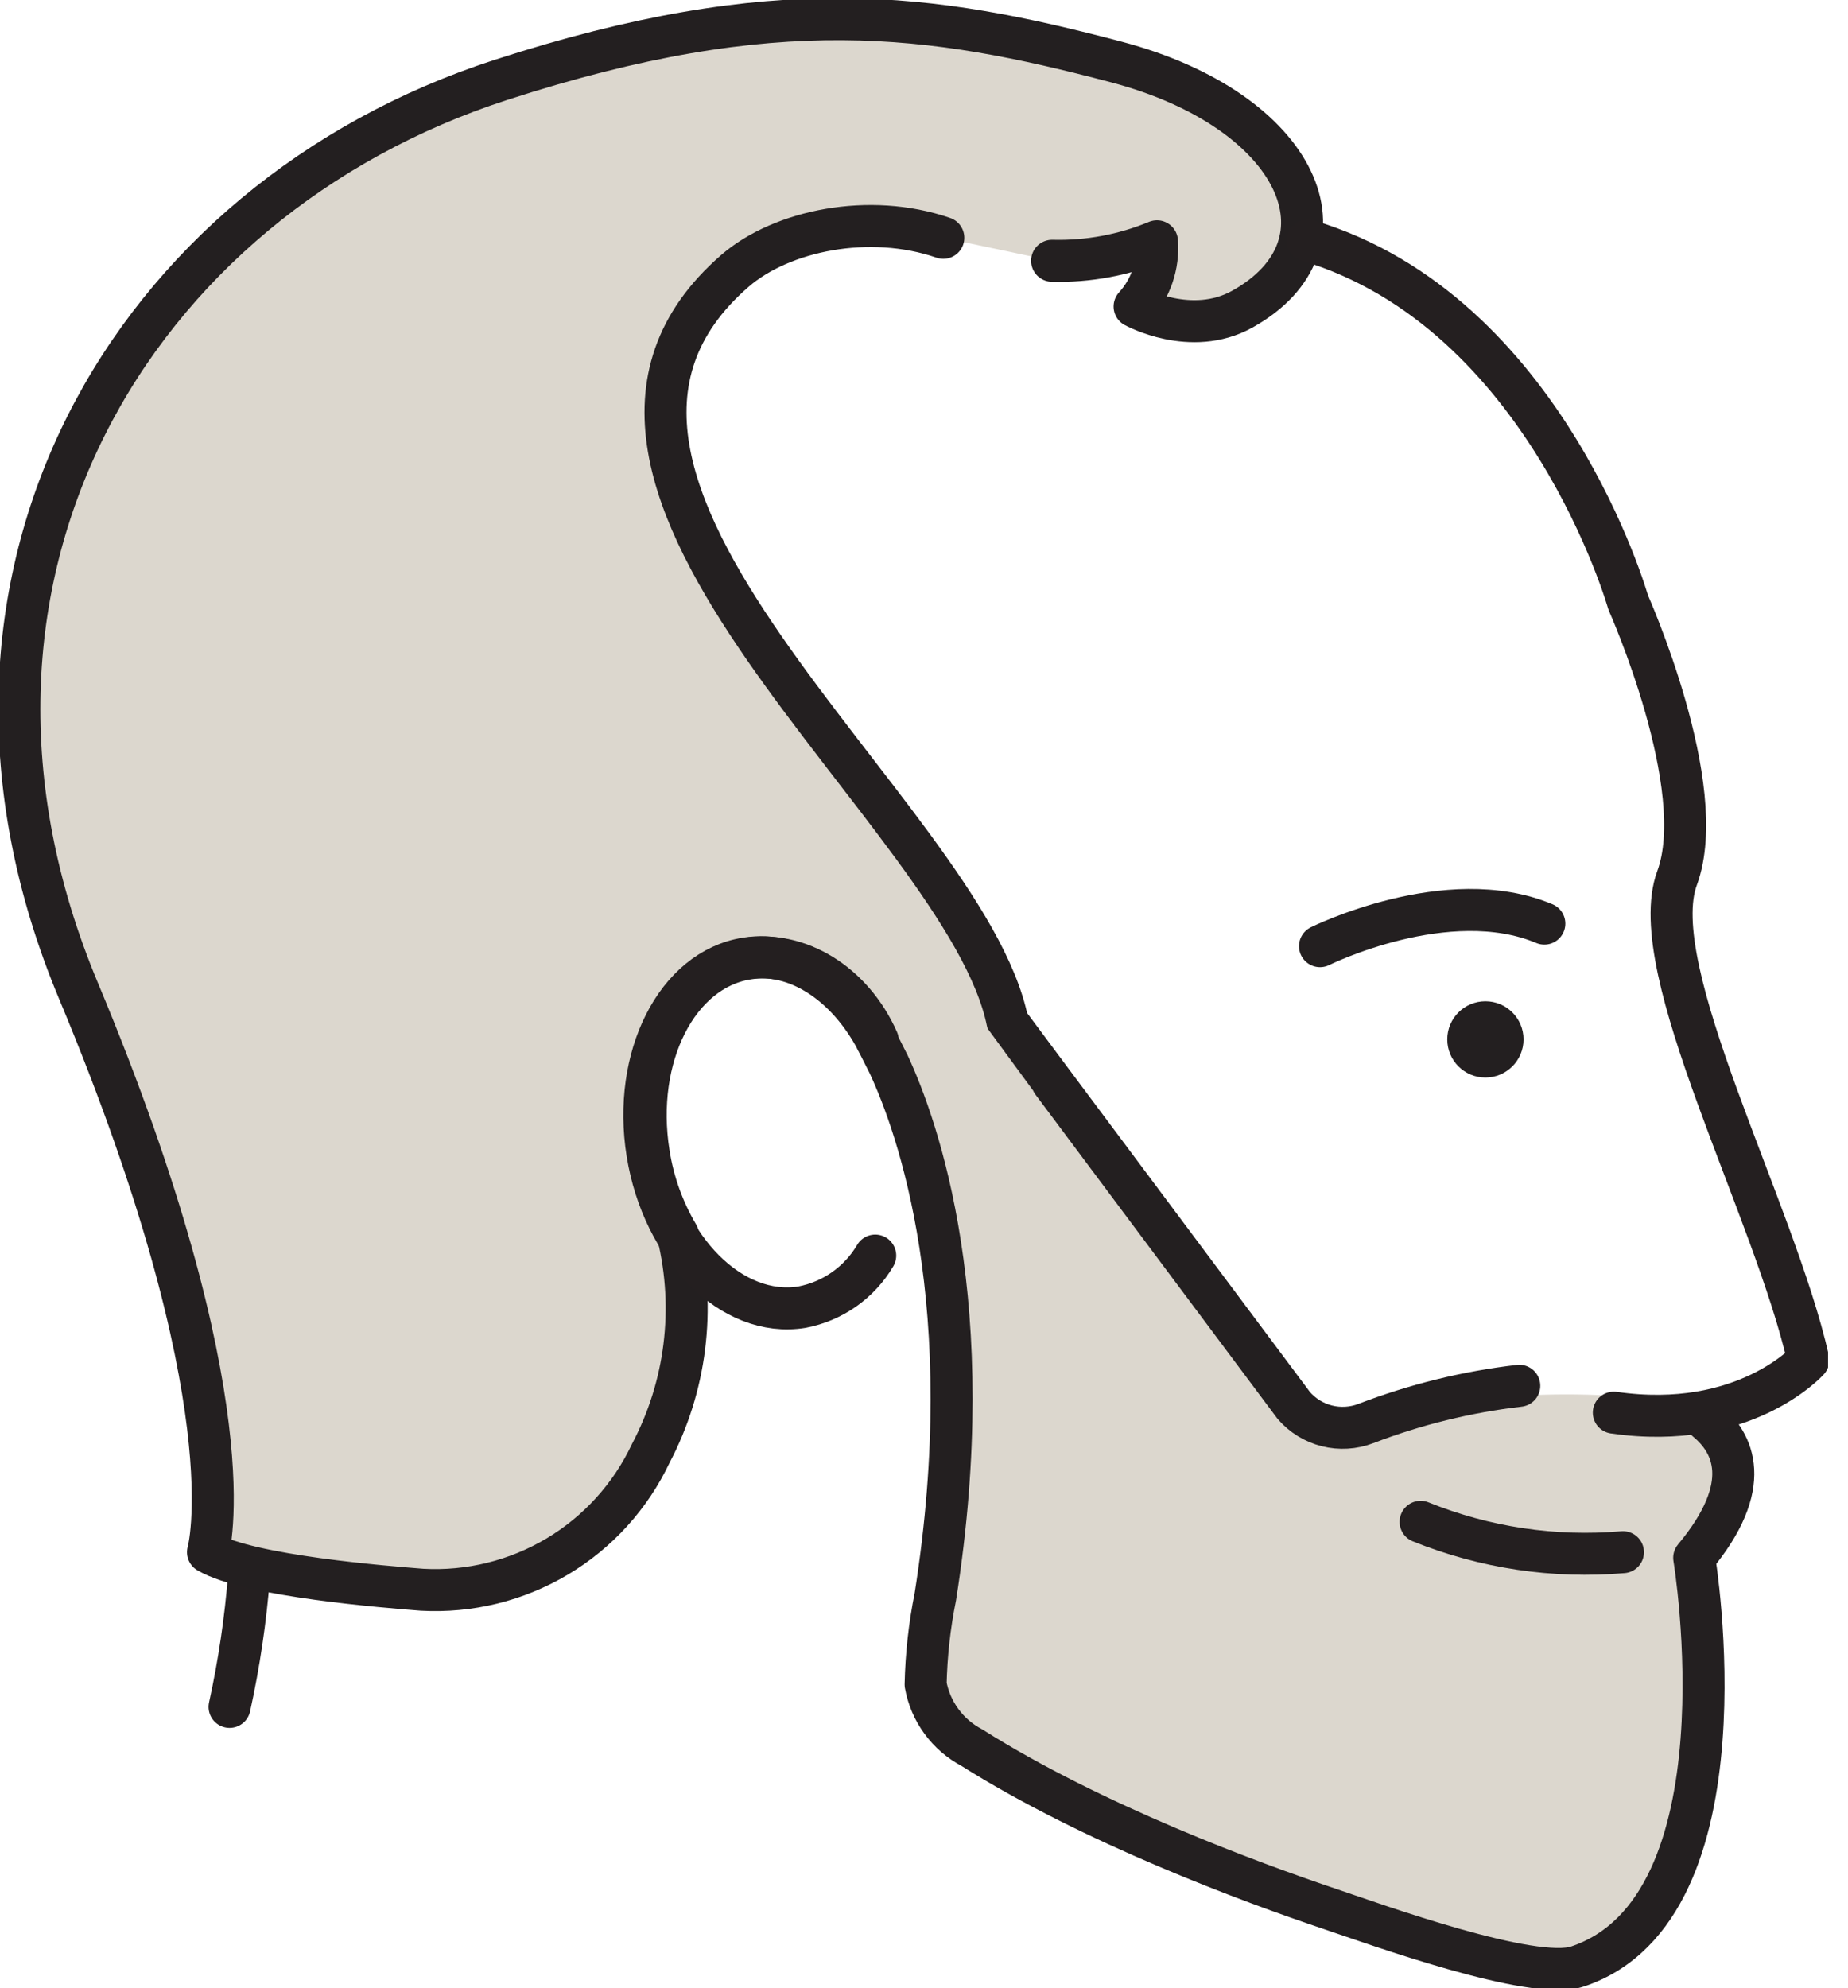 <svg width="66" height="71" viewBox="0 0 66 71" fill="none" xmlns="http://www.w3.org/2000/svg">
<g clip-path="url(#clip0_2892_11429)">
<path d="M37.575 9.312C38.858 9.346 40.135 9.109 41.321 8.617C41.353 9.039 41.299 9.463 41.161 9.864C41.024 10.264 40.806 10.632 40.521 10.945C40.521 10.945 42.537 12.057 44.364 11.042C48.499 8.742 46.449 3.947 39.854 2.21C33.259 0.473 27.721 -0.334 17.881 2.856C4.677 7.137 -3.363 20.639 2.801 35.378C8.965 50.118 7.429 55.427 7.429 55.427C8.889 56.282 13.836 56.671 15.073 56.768C16.764 56.862 18.444 56.449 19.899 55.583C21.354 54.716 22.516 53.435 23.239 51.904C24.503 49.508 24.849 46.733 24.212 44.1C23.682 43.202 23.328 42.211 23.169 41.181C22.62 37.741 24.198 34.628 26.692 34.232C28.499 33.947 30.431 35.087 31.348 37.151H31.307L31.738 38.005C32.773 40.229 35.052 46.601 33.405 57.018C33.197 58.051 33.08 59.099 33.058 60.152C33.143 60.628 33.336 61.078 33.622 61.468C33.907 61.858 34.277 62.178 34.705 62.404C39.041 65.142 44.663 67.213 47.512 68.172C49.104 68.707 54.746 70.757 56.338 70.222C62.592 68.137 60.507 55.628 60.507 55.628C63.982 51.459 59.812 50.069 59.812 50.069C55.705 49.451 51.119 49.944 48.777 50.834C48.334 51.003 47.849 51.032 47.389 50.916C46.929 50.801 46.516 50.546 46.206 50.187C46.206 50.187 35.99 36.511 35.983 36.49C34.483 29.041 17.52 17.234 26.255 9.666C27.922 8.228 31.05 7.582 33.69 8.492" fill="#DCD7CE"/>
<path d="M53.05 38.478C53.802 38.478 54.412 37.868 54.412 37.116C54.412 36.364 53.802 35.754 53.05 35.754C52.297 35.754 51.688 36.364 51.688 37.116C51.688 37.868 52.297 38.478 53.05 38.478Z" fill="#231F20"/>
<path d="M8.894 56.261C8.771 57.839 8.539 59.406 8.199 60.952" stroke="#241F20" stroke-width="1.5" stroke-linecap="round" stroke-linejoin="round"/>
<path d="M47.143 33.787C47.143 33.787 51.694 31.528 55.155 32.981" stroke="#231F20" stroke-width="1.5" stroke-linecap="round" stroke-linejoin="round"/>
<path d="M54.26 49.485C52.383 49.702 50.541 50.156 48.777 50.834C48.334 51.003 47.849 51.032 47.389 50.916C46.929 50.801 46.516 50.546 46.206 50.187C46.206 50.187 35.99 36.511 35.983 36.49C34.483 29.041 17.52 17.234 26.255 9.666C27.922 8.228 31.05 7.582 33.69 8.492" stroke="#231F20" stroke-width="1.5" stroke-linecap="round" stroke-linejoin="round"/>
<path d="M37.575 9.312C38.858 9.346 40.135 9.109 41.321 8.617C41.353 9.039 41.299 9.463 41.161 9.864C41.024 10.264 40.806 10.632 40.521 10.945C40.521 10.945 42.537 12.057 44.364 11.042C48.499 8.742 46.449 3.947 39.854 2.21C33.26 0.473 27.721 -0.334 17.881 2.856C4.677 7.137 -3.363 20.639 2.801 35.378C8.965 50.118 7.429 55.427 7.429 55.427C8.889 56.282 13.836 56.671 15.073 56.768C16.764 56.862 18.444 56.449 19.899 55.583C21.354 54.716 22.516 53.435 23.239 51.904C24.503 49.508 24.849 46.733 24.212 44.1C23.682 43.202 23.328 42.211 23.169 41.181C22.62 37.741 24.198 34.628 26.692 34.232C28.499 33.947 30.431 35.087 31.348 37.151H31.307L31.738 38.005C32.773 40.229 35.052 46.601 33.405 57.018C33.197 58.051 33.08 59.099 33.058 60.152C33.143 60.628 33.336 61.078 33.622 61.468C33.907 61.858 34.277 62.178 34.705 62.404C39.041 65.142 44.663 67.213 47.512 68.172C49.104 68.707 54.746 70.757 56.338 70.222C62.592 68.137 60.507 55.628 60.507 55.628C62.682 53.023 61.897 51.508 60.952 50.729" stroke="#231F20" stroke-width="1.5" stroke-linecap="round" stroke-linejoin="round"/>
<path d="M50.736 54.343C53.026 55.268 55.503 55.64 57.963 55.427" stroke="#241F20" stroke-width="1.5" stroke-linecap="round" stroke-linejoin="round"/>
<path d="M31.258 44.836C30.978 45.312 30.599 45.723 30.147 46.04C29.695 46.358 29.181 46.575 28.638 46.678C26.144 47.081 23.67 44.593 23.121 41.174C22.572 37.755 24.149 34.621 26.644 34.225C28.451 33.933 30.251 35.149 31.307 37.15" stroke="#241F20" stroke-width="1.5" stroke-linecap="round" stroke-linejoin="round"/>
<path d="M46.705 8.589C55.211 11.133 58.15 21.515 58.15 21.515C58.15 21.515 61.097 28.103 59.895 31.355C58.692 34.607 63.369 43.169 64.585 48.568C64.585 48.568 62.306 51.118 57.636 50.444" stroke="#241F20" stroke-width="1.5" stroke-linecap="round" stroke-linejoin="round"/>
</g>
<defs>
<clipPath id="clip0_2892_11429">
<rect width="65.288" height="71" fill="white"/>
</clipPath>
</defs>
</svg>
